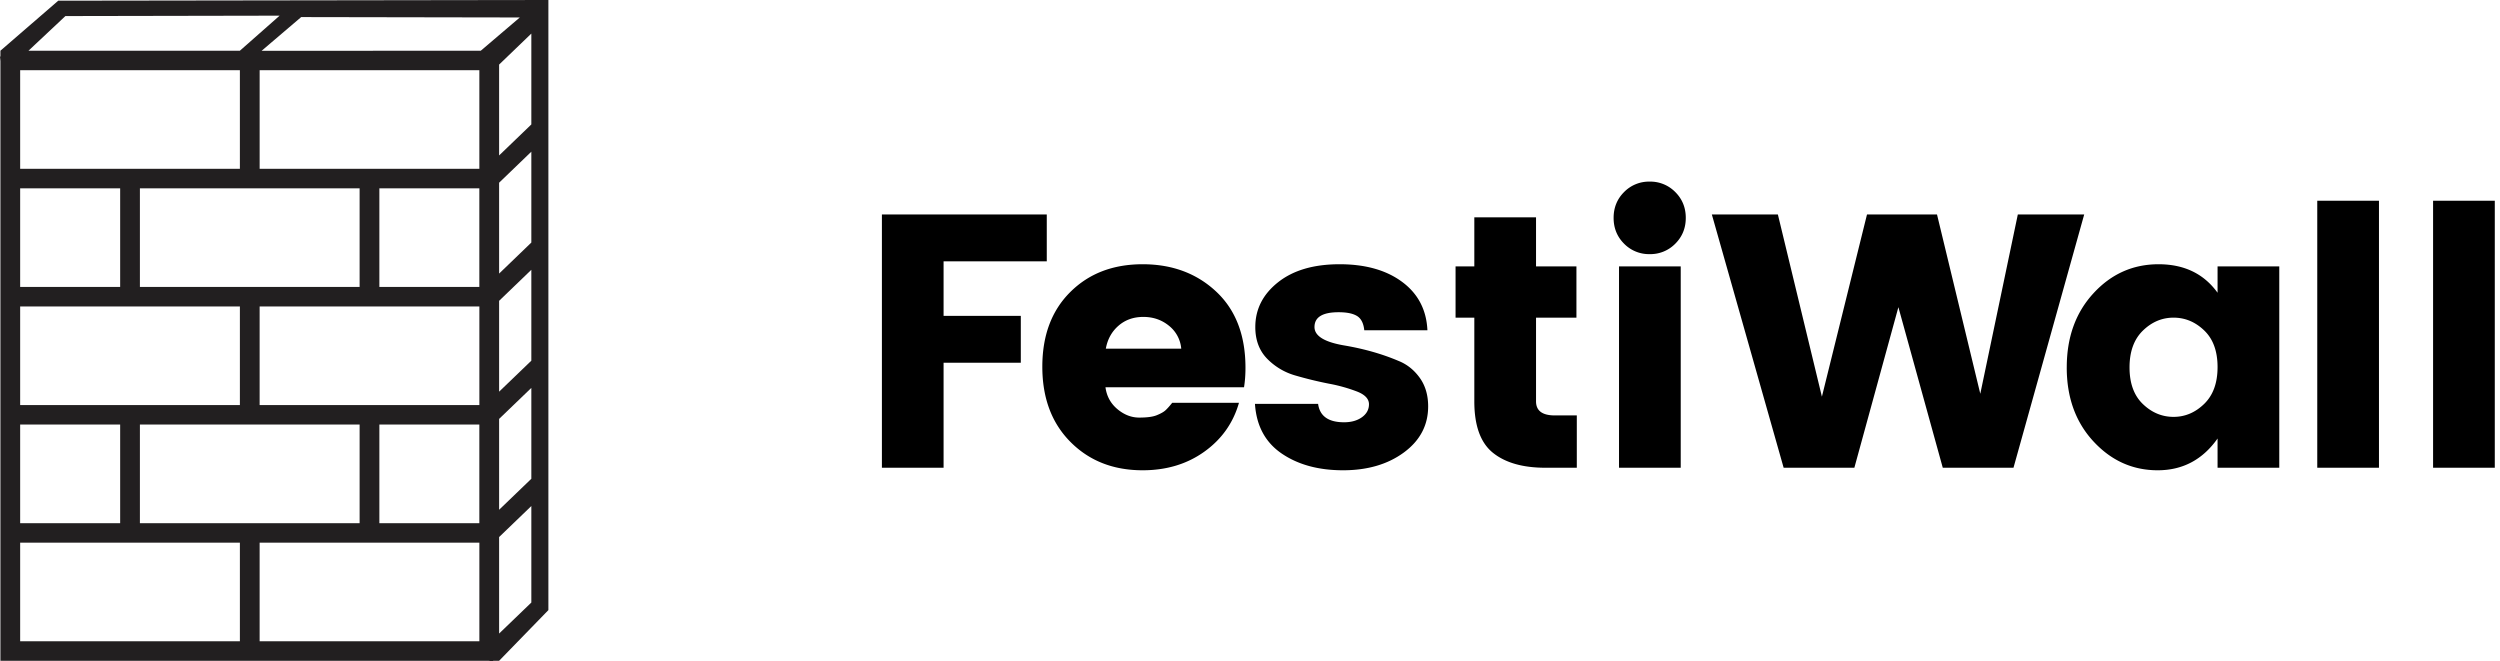 <svg xmlns="http://www.w3.org/2000/svg" width="155" height="41" viewBox="0 0 155 41"><g fill="none" fill-rule="evenodd"><path fill="#221F20" d="M3.612.043L.026 3.144v.35L0 3.519l.026.26V40.97h30.27l.255.029.03-.03h.364L34 37.827V0L3.612.043zm.444.953L17.337.971l-2.464 2.173-13.108.001L4.055.996zm14.617.063l13.555.024-2.419 2.061-13.591.007 2.455-2.092zm12.272 2.945l1.998-1.922v5.633l-1.998 1.923V4.004zm-14.847.35H29.72v6.113H16.098V4.353zm-14.848 0h13.623v6.113H1.25V4.353zm29.695 6.974l1.998-1.924v5.634l-1.998 1.924v-5.634zm-7.424 6.463h6.198v-6.113h-6.198v6.113zm-14.847 0h13.622v-6.113H8.674v6.113zm-7.424 0H7.45v-6.113H1.25v6.113zm29.695.86l1.998-1.923v5.634l-1.998 1.922v-5.633zm-14.847.35H29.721v6.113H16.097v-6.113zM1.25 19H14.873v6.113H1.25v-6.113zm29.695 6.972l1.998-1.922v5.634l-1.998 1.922v-5.634zm-7.424 6.465h6.198v-6.114h-6.198v6.114zm-14.847 0h13.622v-6.114H8.674v6.114zm-7.424 0H7.45v-6.114H1.25v6.114zm29.695.86l1.998-1.923v5.983l-1.998 1.923v-5.984zm-14.847.349H29.721v6.114H16.097v-6.114zm-14.848 0H14.873v6.114H1.25v-6.114z"/><path fill="#000" d="M54.678 29V13.296H64.9v2.908h-6.398v3.378h4.788v2.908h-4.788V29h-3.825zm16.165.157c-1.82 0-3.31-.586-4.474-1.757-1.164-1.17-1.745-2.725-1.745-4.664 0-1.939.578-3.482 1.734-4.63 1.155-1.149 2.65-1.723 4.485-1.723 1.834 0 3.356.567 4.564 1.7 1.208 1.133 1.812 2.707 1.812 4.72 0 .433-.03.835-.09 1.208h-8.59c.074.552.32 1.003.738 1.354.418.35.869.525 1.353.525.485 0 .847-.048 1.085-.145.239-.097.414-.194.526-.29.112-.098.257-.258.436-.482h4.139c-.358 1.253-1.074 2.263-2.148 3.031-1.073.769-2.349 1.153-3.825 1.153zm1.633-8.96c-.447-.365-.977-.548-1.588-.548-.612 0-1.126.183-1.544.548-.418.365-.678.839-.783 1.42h4.676a2.033 2.033 0 0 0-.761-1.42zm5.353.078c0-1.103.47-2.028 1.41-2.774.94-.745 2.21-1.118 3.814-1.118 1.603 0 2.897.365 3.881 1.096.985.73 1.507 1.73 1.566 2.998h-3.915c-.044-.433-.194-.727-.447-.884-.254-.157-.634-.235-1.141-.235-1 0-1.499.306-1.499.917 0 .552.612.932 1.835 1.141 1.237.21 2.363.53 3.378.962.522.209.958.556 1.308 1.04.35.485.526 1.078.526 1.779 0 1.163-.5 2.114-1.499 2.852-1 .738-2.26 1.108-3.78 1.108-1.522 0-2.79-.347-3.804-1.04-1.014-.694-1.566-1.72-1.655-3.077h3.915c.104.761.641 1.141 1.61 1.141.448 0 .817-.104 1.108-.313.29-.209.436-.477.436-.805 0-.328-.242-.59-.727-.783a9.887 9.887 0 0 0-1.756-.492 23.837 23.837 0 0 1-2.07-.504 3.95 3.95 0 0 1-1.767-1.051c-.484-.5-.727-1.152-.727-1.958zm18.568 5.481h1.365V29h-1.947c-1.401 0-2.486-.31-3.254-.928-.769-.62-1.153-1.682-1.153-3.188v-5.19h-1.163v-3.177h1.163v-3.042h3.826v3.042h2.505v3.177h-2.505v5.19c0 .581.388.872 1.163.872zm5.884-10a2.16 2.16 0 0 1-1.589-.648c-.432-.433-.648-.966-.648-1.6 0-.634.216-1.167.648-1.6a2.16 2.16 0 0 1 1.589-.648 2.16 2.16 0 0 1 1.588.649c.432.432.649.965.649 1.6 0 .633-.217 1.166-.649 1.599a2.16 2.16 0 0 1-1.588.648zM100.379 29V16.517h3.826V29h-3.826zm24.726-15.704h4.116L124.836 29h-4.384l-2.752-9.955L114.97 29h-4.384l-4.452-15.704h4.094l2.73 11.297 2.796-11.297h4.34l2.684 11.118 2.327-11.118zm12.384 9.463c0-.985-.276-1.742-.828-2.271-.551-.53-1.185-.794-1.901-.794s-1.35.268-1.902.805c-.551.537-.827 1.298-.827 2.282s.276 1.741.827 2.27c.552.53 1.186.795 1.902.795s1.35-.269 1.901-.806c.552-.537.828-1.297.828-2.281zm-9.35.022c0-1.864.55-3.397 1.655-4.597 1.103-1.2 2.45-1.801 4.038-1.801s2.807.589 3.657 1.767v-1.633h3.826V29h-3.826v-1.812c-.925 1.312-2.162 1.969-3.713 1.969-1.551 0-2.879-.597-3.982-1.79-1.104-1.193-1.656-2.722-1.656-4.586zM143.67 29V12.446h3.826V29h-3.826zm7.181 0V12.446h3.826V29h-3.826z"/></g></svg>